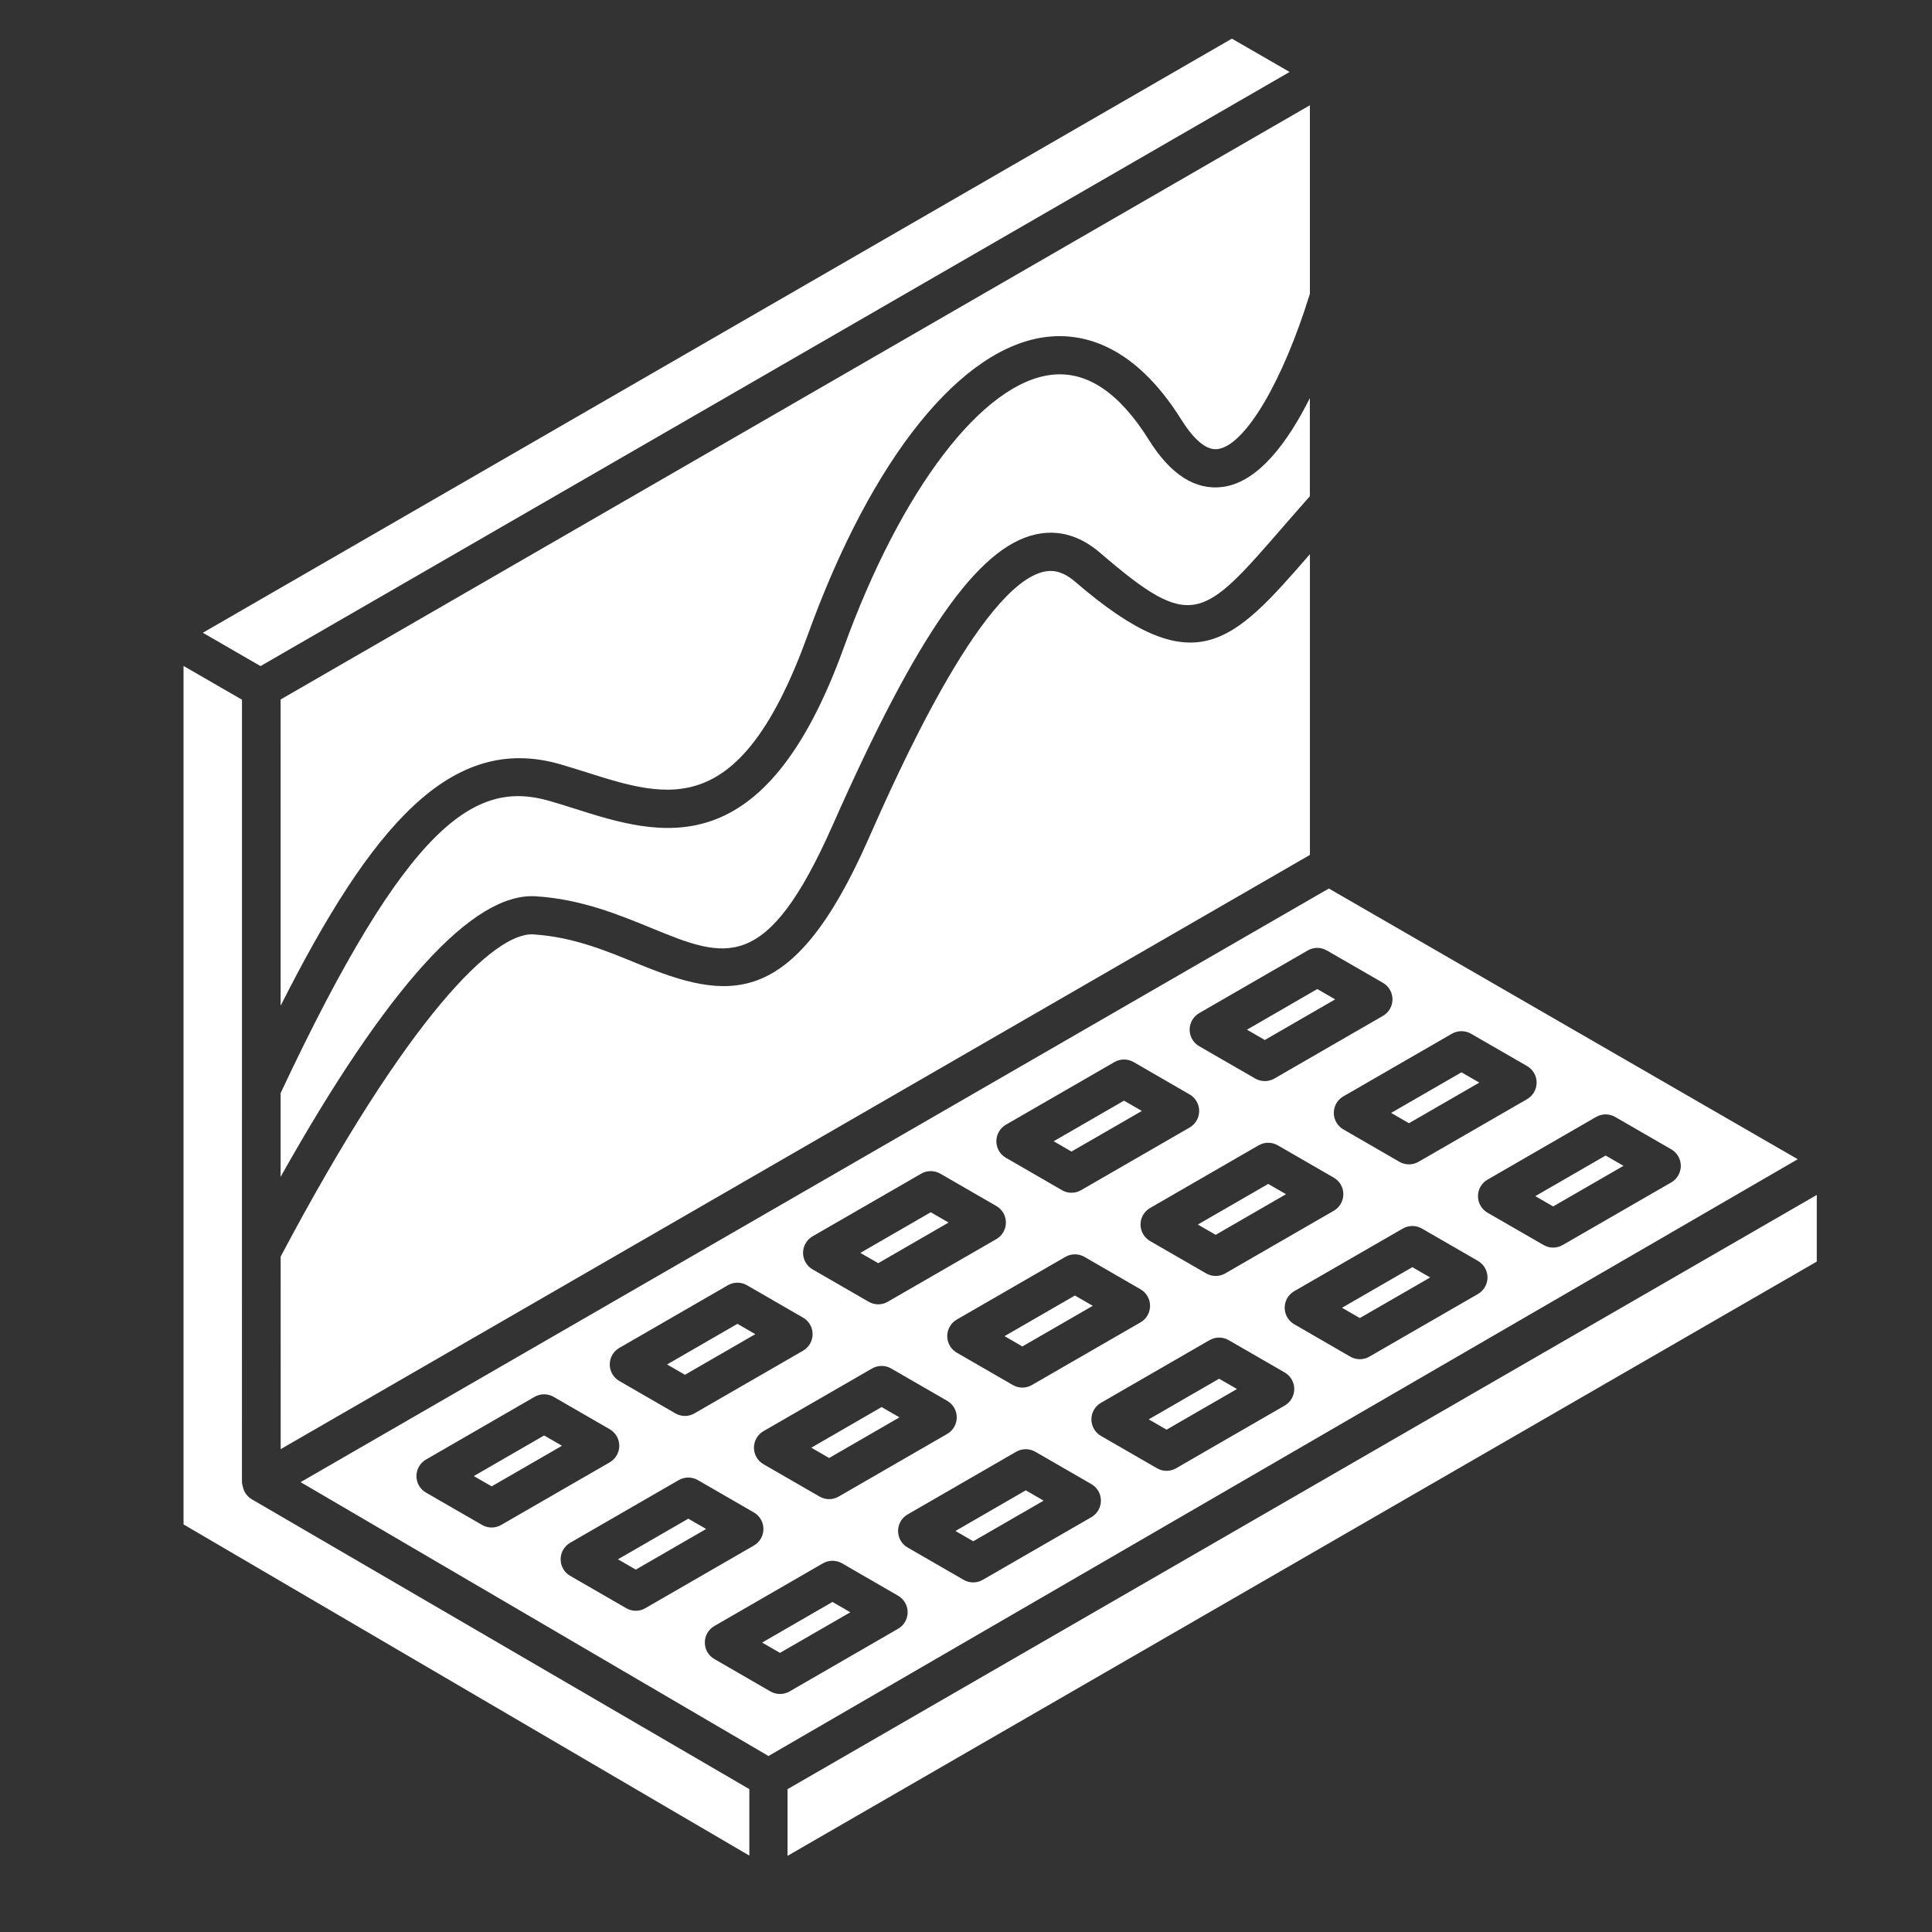 <?xml version="1.0" encoding="UTF-8"?> <svg xmlns="http://www.w3.org/2000/svg" width="400" height="400" viewBox="0 0 400 400" fill="none"><rect x="0" y="0" width="400" height="400" fill="#333333" stroke="none"/><path d="M167.965 299.73L171.659 301.862L186.22 293.448L182.529 291.316L167.965 299.73Z" fill="white"></path><path d="M207.977 276.632L211.667 278.768L226.24 270.355L222.545 268.223L207.977 276.632Z" fill="white"></path><path d="M237.828 293.863L241.523 295.995L256.095 287.581L252.401 285.449L237.828 293.863Z" fill="white"></path><path d="M266.251 247.245L262.561 245.121L248 253.527L251.691 255.659L266.251 247.245Z" fill="white"></path><path d="M336.122 241.374L332.424 239.242L317.867 247.648L321.554 249.78L336.122 241.374Z" fill="white"></path><path d="M277.848 270.757L281.534 272.889L296.103 264.484L292.412 262.352L277.848 270.757Z" fill="white"></path><path d="M306.271 224.144L302.58 222.012L288.016 230.417L291.706 232.55L306.271 224.144Z" fill="white"></path><path d="M222.624 120.462C219.693 117.93 217.497 118.061 216.109 118.369C202.953 121.336 185.441 160.932 179.69 173.946C163.966 209.495 150.548 207.126 131.878 199.46C125.3 196.758 118.496 193.969 110.45 193.459C102.452 192.89 84.537 210.271 58.109 260.163L58.113 300.028L271.203 177V114.742C254.997 133.409 247.339 141.743 222.624 120.462Z" fill="white"></path><path d="M197.809 316.972L201.499 319.104L216.072 310.691L212.377 308.559L197.809 316.972Z" fill="white"></path><path d="M271.191 102.725V82.425C266.646 91.503 260.543 99.837 253.146 100.814C247.501 101.55 242.367 98.283 237.865 91.08C231.789 81.365 225.1 76.8 217.83 77.587C203.487 79.11 186.553 101.297 174.686 134.105C158.151 179.824 136.467 172.961 119.038 167.443C117.238 166.869 115.446 166.304 113.674 165.797C98.512 161.466 84.529 170.022 58.098 226.315V243.652C80.19 204.313 97.903 184.729 110.941 185.568C120.284 186.161 128.029 189.341 134.868 192.146C150.22 198.439 158.673 201.893 172.439 170.75C189.879 131.32 202.411 113.35 214.361 110.656C219.092 109.588 223.609 110.874 227.786 114.469C246.769 130.818 248.921 128.342 265.705 109.003C267.398 107.056 269.237 104.944 271.203 102.725H271.191Z" fill="white"></path><path d="M271.199 21.793L58.098 144.821L58.102 208.222C76.82 171.177 93.307 151.755 115.85 158.195C117.697 158.721 119.556 159.31 121.431 159.904C138.523 165.311 153.298 169.987 167.253 131.411C180.54 94.679 199.136 71.618 217.003 69.719C224.226 68.96 234.855 71.321 244.582 86.887C246.453 89.873 249.285 93.378 252.117 92.975C257.77 92.231 265.578 79.039 271.199 60.823V21.793Z" fill="white"></path><path d="M38 315.617L155.142 384.184V370.418L52.133 310.412C51.153 309.838 50.5 308.873 50.27 307.793C50.164 307.429 50.092 307.049 50.092 306.666L50.1 144.865L38 137.879V315.617Z" fill="white"></path><path d="M41.992 131.008L53.942 137.907L267 14.899L255.05 8L41.992 131.008Z" fill="white"></path><path d="M276.427 206.909L272.729 204.773L258.168 213.187L261.866 215.319L276.427 206.909Z" fill="white"></path><path d="M176.048 333.804L172.354 331.664L157.789 340.078L161.484 342.21L176.048 333.804Z" fill="white"></path><path d="M156.376 276.222L152.678 274.082L138.109 282.496L141.808 284.636L156.376 276.222Z" fill="white"></path><path d="M127.941 322.839L131.632 324.971L146.193 316.558L142.502 314.426L127.941 322.839Z" fill="white"></path><path d="M196.388 253.116L192.698 250.984L178.125 259.398L181.82 261.53L196.388 253.116Z" fill="white"></path><path d="M98.09 305.605L101.788 307.737L116.349 299.331L112.651 297.199L98.09 305.605Z" fill="white"></path><path d="M236.404 230.011L232.705 227.879L218.145 236.285L221.835 238.417L236.404 230.011Z" fill="white"></path><path d="M372.201 240.004L275.122 183.957L62.238 306.862L159.108 363.562L372.201 240.004ZM225.954 314.117L203.47 327.087C202.857 327.444 202.177 327.622 201.492 327.622C200.808 327.622 200.128 327.444 199.514 327.087L187.913 320.399C186.682 319.694 185.935 318.381 185.935 316.969C185.935 315.565 186.682 314.255 187.913 313.547L210.392 300.569C211.615 299.865 213.126 299.865 214.348 300.569L225.954 307.266C227.184 307.97 227.932 309.283 227.932 310.687C227.932 312.1 227.184 313.405 225.954 314.117ZM238.109 270.36C238.109 271.764 237.362 273.073 236.132 273.781L213.648 286.752C213.035 287.108 212.354 287.286 211.67 287.286C210.986 287.286 210.301 287.108 209.692 286.752L198.09 280.055C196.864 279.351 196.113 278.038 196.113 276.633C196.113 275.221 196.864 273.912 198.09 273.204L220.57 260.226C221.792 259.521 223.304 259.521 224.526 260.226L236.132 266.93C237.358 267.63 238.109 268.944 238.109 270.36ZM236.136 253.525C236.136 252.113 236.887 250.803 238.113 250.103L260.589 237.125C261.812 236.421 263.319 236.421 264.545 237.125L276.147 243.822C277.377 244.526 278.125 245.839 278.125 247.243C278.125 248.655 277.377 249.965 276.147 250.673L253.675 263.643C253.066 263.999 252.381 264.177 251.697 264.177C251.013 264.177 250.324 263.999 249.719 263.643L238.113 256.946C236.887 256.242 236.136 254.937 236.136 253.525ZM198.086 293.449C198.086 294.861 197.335 296.17 196.109 296.878L173.637 309.849C173.028 310.197 172.343 310.383 171.659 310.383C170.975 310.383 170.29 310.197 169.681 309.849L158.075 303.152C156.845 302.448 156.097 301.135 156.097 299.73C156.097 298.318 156.845 297.009 158.075 296.301L180.551 283.33C181.773 282.626 183.284 282.626 184.507 283.33L196.109 290.027C197.331 290.731 198.086 292.037 198.086 293.449ZM265.985 291.008L243.501 303.987C242.892 304.343 242.207 304.521 241.523 304.521C240.839 304.521 240.155 304.343 239.545 303.987L227.94 297.29C226.713 296.586 225.962 295.272 225.962 293.86C225.962 292.456 226.713 291.147 227.94 290.439L250.423 277.46C251.646 276.756 253.157 276.756 254.379 277.46L265.985 284.157C267.207 284.861 267.963 286.174 267.963 287.579C267.963 288.991 267.207 290.3 265.985 291.008ZM305.996 267.907L283.516 280.878C282.907 281.234 282.223 281.412 281.538 281.412C280.854 281.412 280.166 281.234 279.56 280.878L267.959 274.173C266.728 273.469 265.981 272.156 265.981 270.751C265.981 269.339 266.728 268.03 267.959 267.322L290.438 254.359C291.669 253.655 293.168 253.655 294.394 254.359L305.996 261.056C307.218 261.768 307.974 263.066 307.974 264.478C307.974 265.89 307.222 267.199 305.996 267.907ZM334.409 231.251L346.015 237.955C347.245 238.659 347.993 239.973 347.993 241.377C347.993 242.789 347.245 244.098 346.015 244.806L323.539 257.769C322.926 258.117 322.246 258.303 321.561 258.303C320.873 258.303 320.193 258.117 319.584 257.769L307.978 251.08C306.751 250.368 306 249.063 306 247.651C306 246.238 306.751 244.929 307.978 244.229L330.454 231.251C331.676 230.546 333.187 230.546 334.409 231.251ZM304.56 214.02L316.166 220.717C317.392 221.421 318.144 222.734 318.144 224.138C318.144 225.55 317.392 226.86 316.166 227.568L293.69 240.538C293.085 240.894 292.4 241.072 291.712 241.072C291.032 241.072 290.344 240.894 289.734 240.538L278.129 233.834C276.902 233.129 276.151 231.816 276.151 230.412C276.151 229 276.902 227.69 278.129 226.99L300.604 214.02C301.835 213.32 303.338 213.32 304.56 214.02ZM248.279 209.756L270.751 196.781C271.974 196.077 273.477 196.073 274.707 196.781L286.321 203.482C287.547 204.186 288.298 205.491 288.298 206.904C288.298 208.316 287.547 209.625 286.321 210.325L263.845 223.304C263.24 223.652 262.555 223.83 261.867 223.83C261.183 223.83 260.502 223.652 259.889 223.304L248.279 216.607C247.053 215.903 246.302 214.589 246.302 213.185C246.302 211.773 247.053 210.468 248.279 209.756ZM208.264 232.857L230.74 219.886C231.962 219.182 233.47 219.182 234.696 219.886L246.298 226.591C247.524 227.295 248.275 228.608 248.275 230.012C248.275 231.425 247.524 232.734 246.298 233.442L223.826 246.412C223.217 246.768 222.532 246.946 221.848 246.946C221.16 246.946 220.475 246.768 219.87 246.412L208.264 239.708C207.038 238.996 206.286 237.698 206.286 236.286C206.286 234.874 207.038 233.569 208.264 232.857ZM168.241 255.965L190.725 242.995C191.955 242.291 193.458 242.291 194.681 242.995L206.282 249.692C207.513 250.396 208.26 251.701 208.26 253.113C208.26 254.525 207.513 255.835 206.282 256.543L183.803 269.513C183.193 269.869 182.509 270.047 181.825 270.047C181.141 270.047 180.456 269.869 179.847 269.513L168.241 262.816C167.015 262.112 166.263 260.807 166.263 259.395C166.263 257.983 167.015 256.677 168.241 255.965ZM128.218 279.074L150.698 266.096C151.92 265.392 153.431 265.392 154.654 266.096L166.263 272.8C167.49 273.505 168.241 274.818 168.241 276.222C168.241 277.634 167.49 278.944 166.263 279.652L143.784 292.622C143.174 292.978 142.49 293.156 141.806 293.156C141.121 293.156 140.437 292.978 139.828 292.622L128.218 285.917C126.996 285.213 126.24 283.908 126.24 282.496C126.24 281.084 126.992 279.774 128.218 279.074ZM101.787 316.257C101.102 316.257 100.422 316.079 99.809 315.723L88.199 309.026C86.969 308.322 86.221 307.017 86.221 305.604C86.221 304.192 86.969 302.883 88.199 302.183L110.671 289.204C111.893 288.5 113.404 288.5 114.627 289.204L126.236 295.909C127.463 296.613 128.214 297.927 128.214 299.331C128.214 300.743 127.463 302.052 126.236 302.76L103.764 315.723C103.151 316.079 102.471 316.257 101.787 316.257ZM131.632 333.492C130.948 333.492 130.263 333.314 129.654 332.958L118.052 326.261C116.826 325.557 116.074 324.251 116.074 322.839C116.074 321.427 116.826 320.118 118.052 319.41L140.524 306.439C141.75 305.735 143.257 305.735 144.48 306.439L156.082 313.136C157.308 313.84 158.059 315.145 158.059 316.558C158.059 317.978 157.308 319.283 156.082 319.987L133.61 332.958C133.001 333.318 132.316 333.492 131.632 333.492ZM145.927 340.07C145.927 338.658 146.679 337.348 147.905 336.648L170.377 323.67C171.603 322.966 173.111 322.966 174.333 323.67L185.939 330.375C187.165 331.087 187.916 332.392 187.916 333.796C187.916 335.208 187.165 336.518 185.939 337.218L163.467 350.196C162.858 350.544 162.173 350.722 161.489 350.722C160.805 350.722 160.12 350.544 159.511 350.196L147.909 343.492C146.679 342.787 145.927 341.482 145.927 340.07Z" fill="white"></path><path d="M376.144 247.398L163.051 370.43V384.232L376.144 261.196V247.398Z" fill="white"></path></svg> 